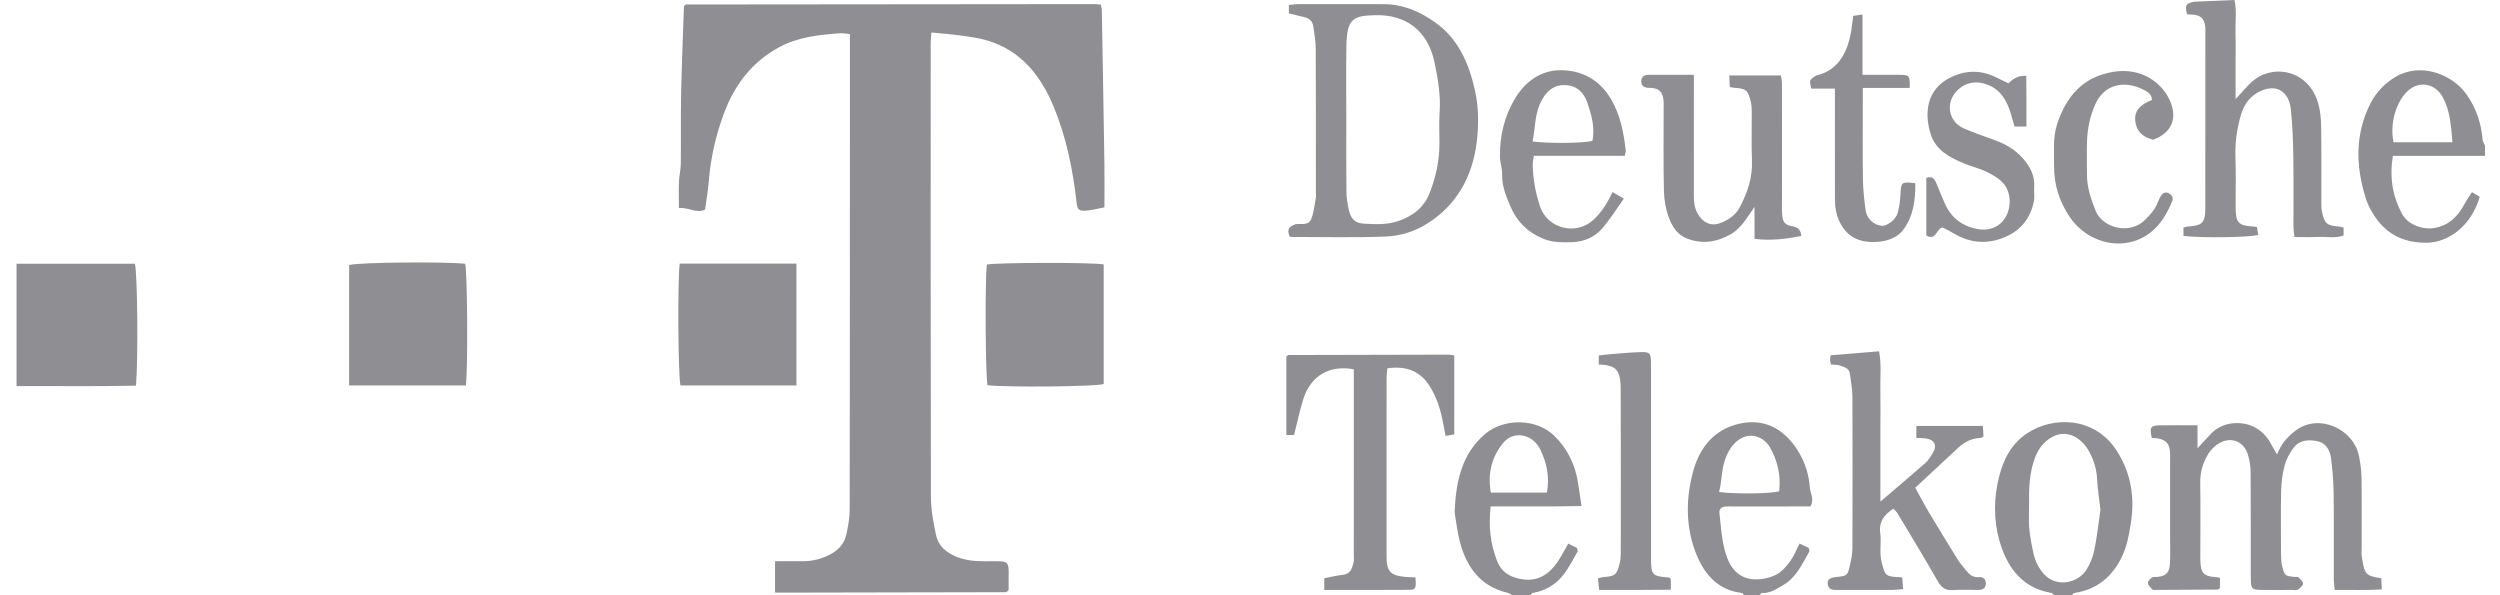 <svg width="84" height="20" viewBox="0 0 84 20" fill="none" xmlns="http://www.w3.org/2000/svg">
<g id="Group 1883">
<path id="Vector" d="M69.021 20C68.991 19.973 68.963 19.927 68.93 19.922C67.942 19.759 67.431 19.062 67.175 18.147C66.983 17.457 66.992 16.733 67.165 16.035C67.313 15.437 67.58 14.91 68.117 14.555C69.003 13.97 70.398 14.008 71.126 15.151C71.599 15.891 71.738 16.708 71.593 17.599C71.525 18.02 71.452 18.42 71.252 18.796C70.912 19.437 70.404 19.817 69.704 19.922C69.671 19.927 69.643 19.973 69.613 20C69.416 20 69.218 20 69.021 20ZM70.576 17.123C70.533 16.753 70.479 16.438 70.465 16.122C70.449 15.778 70.352 15.455 70.196 15.172C69.916 14.664 69.327 14.309 68.726 14.844C68.455 15.085 68.337 15.43 68.257 15.792C68.143 16.31 68.188 16.833 68.172 17.355C68.159 17.779 68.233 18.186 68.325 18.597C68.375 18.82 68.46 19.004 68.586 19.18C69.037 19.807 69.82 19.586 70.093 19.16C70.222 18.96 70.32 18.721 70.369 18.486C70.463 18.022 70.514 17.548 70.576 17.123H70.576Z" fill="#8E8E93"/>
<path id="Vector_2" d="M50.82 20C50.762 19.971 50.706 19.93 50.645 19.915C49.749 19.702 49.276 19.064 49.048 18.191C48.969 17.886 48.935 17.567 48.881 17.255C48.877 17.226 48.875 17.196 48.877 17.167C48.923 16.185 49.108 15.263 49.89 14.59C50.53 14.041 51.616 14.056 52.218 14.637C52.666 15.071 52.923 15.606 53.023 16.228C53.062 16.467 53.095 16.707 53.139 17.003C52.751 17.008 52.419 17.014 52.086 17.016C51.762 17.018 51.437 17.016 51.113 17.016C50.777 17.016 50.441 17.016 50.086 17.016C50.012 17.664 50.071 18.252 50.296 18.834C50.463 19.264 50.786 19.413 51.176 19.467C51.675 19.537 52.047 19.295 52.328 18.89C52.458 18.702 52.56 18.494 52.693 18.265C52.798 18.318 52.903 18.37 52.99 18.413C53 18.478 53.018 18.514 53.007 18.533C52.855 18.793 52.72 19.068 52.537 19.304C52.276 19.643 51.925 19.852 51.503 19.922C51.47 19.927 51.443 19.973 51.413 20H50.82L50.82 20ZM51.974 16.552C52.076 16.028 51.97 15.554 51.756 15.106C51.511 14.593 50.872 14.454 50.523 14.864C50.118 15.34 49.979 15.919 50.092 16.552H51.974Z" fill="#8E8E93"/>
<path id="Vector_3" d="M83.496 5.238H80.4C80.285 5.948 80.385 6.592 80.713 7.192C80.912 7.555 81.408 7.73 81.807 7.658C82.281 7.571 82.578 7.28 82.801 6.867C82.874 6.73 82.964 6.603 83.057 6.455C83.157 6.515 83.239 6.564 83.319 6.611C83.048 7.564 82.282 8.162 81.507 8.156C80.852 8.151 80.321 7.945 79.913 7.436C79.729 7.206 79.572 6.926 79.484 6.642C79.151 5.571 79.126 4.505 79.647 3.476C79.841 3.096 80.124 2.803 80.482 2.588C81.323 2.084 82.388 2.484 82.876 3.173C83.195 3.623 83.371 4.141 83.417 4.704C83.422 4.766 83.469 4.825 83.496 4.886V5.238L83.496 5.238ZM82.403 4.78C82.354 4.23 82.326 3.73 82.082 3.275C81.816 2.779 81.246 2.695 80.856 3.098C80.484 3.482 80.295 4.209 80.424 4.78L82.403 4.78Z" fill="#8E8E93"/>
<path id="Vector_4" d="M58.608 20C58.578 19.973 58.55 19.926 58.517 19.922C57.75 19.829 57.288 19.333 57.005 18.642C56.642 17.754 56.638 16.82 56.87 15.909C57.067 15.136 57.501 14.51 58.298 14.274C59.125 14.029 59.795 14.308 60.276 14.949C60.588 15.366 60.774 15.853 60.812 16.39C60.825 16.585 60.974 16.771 60.829 17.016C60.713 17.016 60.575 17.016 60.438 17.016C59.705 17.016 58.973 17.016 58.24 17.017C58.142 17.017 58.042 17.011 57.945 17.024C57.834 17.039 57.758 17.118 57.772 17.233C57.82 17.648 57.842 18.073 57.948 18.472C58.042 18.828 58.179 19.177 58.555 19.371C58.926 19.564 59.582 19.442 59.862 19.185C60.087 18.977 60.254 18.731 60.375 18.447C60.398 18.394 60.426 18.345 60.468 18.263C60.582 18.318 60.687 18.369 60.773 18.41C60.785 18.475 60.804 18.511 60.794 18.529C60.551 18.951 60.354 19.409 59.908 19.663C59.687 19.79 59.477 19.937 59.207 19.924C59.178 19.922 59.147 19.973 59.116 20H58.608ZM57.761 16.533C58.348 16.606 59.484 16.589 59.78 16.508C59.841 15.987 59.734 15.502 59.48 15.047C59.27 14.67 58.844 14.541 58.513 14.722C58.258 14.861 58.123 15.068 58.007 15.325C57.836 15.704 57.868 16.117 57.761 16.533Z" fill="#8E8E93"/>
<path id="Vector_5" d="M37.109 6.967C36.884 7.009 36.682 7.064 36.477 7.079C36.253 7.095 36.2 7.034 36.175 6.816C36.049 5.704 35.83 4.613 35.402 3.581C34.963 2.521 34.29 1.695 33.177 1.362C32.898 1.278 32.606 1.239 32.317 1.199C31.988 1.153 31.656 1.128 31.296 1.091C31.285 1.239 31.271 1.337 31.271 1.434C31.27 6.516 31.267 11.598 31.278 16.679C31.279 17.109 31.359 17.544 31.448 17.967C31.527 18.345 31.785 18.564 32.144 18.71C32.542 18.872 32.941 18.86 33.347 18.857C33.881 18.853 33.903 18.851 33.89 19.404C33.887 19.55 33.89 19.696 33.89 19.823C33.862 19.852 33.853 19.863 33.842 19.872C33.832 19.882 33.82 19.897 33.809 19.897C31.355 19.903 28.9 19.907 26.446 19.912C26.321 19.912 26.196 19.912 26.042 19.912V18.857C26.359 18.857 26.665 18.856 26.972 18.857C27.3 18.859 27.608 18.779 27.901 18.625C28.18 18.479 28.375 18.257 28.441 17.942C28.498 17.674 28.55 17.398 28.55 17.126C28.557 11.898 28.557 6.669 28.558 1.441C28.558 1.354 28.558 1.267 28.558 1.147C28.437 1.136 28.329 1.11 28.223 1.118C27.525 1.17 26.835 1.236 26.192 1.58C25.283 2.068 24.69 2.832 24.328 3.801C24.049 4.547 23.874 5.321 23.812 6.122C23.788 6.423 23.734 6.722 23.691 7.041C23.408 7.188 23.139 6.956 22.811 6.992C22.811 6.68 22.802 6.392 22.813 6.105C22.821 5.903 22.872 5.703 22.875 5.502C22.884 4.697 22.87 3.891 22.887 3.086C22.907 2.124 22.949 1.164 22.981 0.211C22.998 0.193 23.007 0.181 23.018 0.172C23.029 0.164 23.041 0.151 23.053 0.151C27.623 0.146 32.194 0.142 36.765 0.138C36.833 0.138 36.901 0.148 36.985 0.155C36.999 0.221 37.019 0.275 37.02 0.329C37.051 2.053 37.082 3.777 37.108 5.501C37.116 5.981 37.109 6.462 37.109 6.967L37.109 6.967Z" fill="#8E8E93"/>
<path id="Vector_6" d="M74.59 19.412V19.759C74.565 19.778 74.543 19.808 74.52 19.809C73.83 19.815 73.139 19.818 72.448 19.821C72.406 19.822 72.348 19.834 72.325 19.811C72.261 19.746 72.181 19.67 72.169 19.589C72.161 19.534 72.248 19.449 72.31 19.402C72.348 19.373 72.419 19.392 72.475 19.386C72.781 19.356 72.894 19.247 72.911 18.927C72.926 18.65 72.916 18.372 72.916 18.093C72.916 17.23 72.916 16.367 72.916 15.503C72.916 15.401 72.921 15.298 72.913 15.196C72.892 14.906 72.786 14.785 72.506 14.731C72.438 14.718 72.368 14.721 72.302 14.717C72.222 14.363 72.256 14.298 72.548 14.292C72.967 14.283 73.386 14.29 73.836 14.29V15.063C74.022 14.863 74.164 14.698 74.317 14.546C74.563 14.302 74.888 14.206 75.201 14.216C75.688 14.231 76.08 14.479 76.32 14.943C76.372 15.043 76.433 15.137 76.51 15.27C76.647 14.907 76.869 14.668 77.133 14.467C77.912 13.873 79.084 14.416 79.262 15.323C79.309 15.563 79.344 15.81 79.347 16.054C79.358 16.844 79.351 17.634 79.352 18.424C79.352 18.512 79.34 18.602 79.354 18.687C79.45 19.279 79.452 19.349 80.01 19.428C80.015 19.533 80.021 19.644 80.029 19.805C79.498 19.838 78.984 19.815 78.445 19.822C78.433 19.683 78.416 19.571 78.415 19.46C78.413 18.494 78.422 17.528 78.41 16.562C78.405 16.172 78.371 15.78 78.323 15.392C78.291 15.133 78.147 14.894 77.905 14.835C77.605 14.762 77.271 14.762 77.054 15.059C76.93 15.229 76.819 15.427 76.766 15.63C76.693 15.906 76.653 16.199 76.647 16.485C76.63 17.202 76.639 17.92 76.643 18.637C76.644 18.766 76.651 18.9 76.682 19.024C76.764 19.352 76.77 19.35 77.104 19.386C77.145 19.391 77.204 19.374 77.227 19.397C77.291 19.462 77.387 19.544 77.383 19.616C77.379 19.686 77.278 19.762 77.204 19.813C77.165 19.84 77.094 19.822 77.038 19.822C76.686 19.822 76.333 19.826 75.981 19.821C75.661 19.816 75.628 19.782 75.627 19.433C75.624 18.247 75.63 17.062 75.621 15.876C75.62 15.677 75.589 15.47 75.531 15.28C75.398 14.842 74.995 14.665 74.591 14.878C74.436 14.96 74.288 15.1 74.196 15.252C74.026 15.536 73.923 15.848 73.928 16.2C73.941 17.049 73.932 17.898 73.931 18.746C73.931 18.79 73.93 18.834 73.933 18.878C73.953 19.255 74.052 19.359 74.41 19.388C74.463 19.392 74.516 19.402 74.59 19.412V19.412Z" fill="#8E8E93"/>
<path id="Vector_7" d="M43.341 7.961C43.224 7.718 43.315 7.615 43.486 7.552C43.499 7.547 43.511 7.537 43.524 7.534C43.711 7.503 43.96 7.594 44.055 7.363C44.146 7.144 44.167 6.892 44.211 6.653C44.224 6.583 44.213 6.507 44.213 6.434C44.213 4.839 44.217 3.244 44.209 1.649C44.208 1.39 44.164 1.131 44.124 0.874C44.1 0.718 43.997 0.619 43.846 0.581C43.672 0.539 43.498 0.497 43.306 0.45V0.169C43.408 0.159 43.515 0.139 43.622 0.139C44.581 0.137 45.539 0.139 46.498 0.14C47.139 0.14 47.708 0.389 48.22 0.751C48.991 1.295 49.352 2.114 49.558 3.034C49.688 3.614 49.688 4.205 49.618 4.774C49.475 5.935 48.944 6.892 47.952 7.515C47.528 7.781 47.043 7.93 46.56 7.948C45.491 7.989 44.419 7.961 43.341 7.961V7.961ZM45.236 4.02C45.236 4.826 45.231 5.631 45.24 6.437C45.242 6.637 45.277 6.84 45.317 7.037C45.381 7.351 45.529 7.499 45.823 7.515C46.215 7.537 46.614 7.558 46.992 7.424C47.47 7.254 47.847 6.985 48.05 6.451C48.255 5.913 48.367 5.373 48.366 4.801C48.366 4.449 48.348 4.096 48.372 3.747C48.41 3.193 48.314 2.662 48.206 2.124C47.978 0.995 47.204 0.487 46.218 0.51C45.479 0.527 45.258 0.614 45.24 1.516C45.223 2.35 45.236 3.186 45.236 4.02L45.236 4.02Z" fill="#8E8E93"/>
<path id="Vector_8" d="M0.556 12.973V8.861H4.533C4.616 9.155 4.647 12.012 4.57 12.958C3.246 12.988 1.918 12.966 0.556 12.973H0.556Z" fill="#8E8E93"/>
<path id="Vector_9" d="M15.654 12.951H11.731V8.905C12.008 8.817 14.832 8.785 15.631 8.862C15.704 9.168 15.725 12.311 15.654 12.951Z" fill="#8E8E93"/>
<path id="Vector_10" d="M22.837 8.856H26.76V12.951H22.864C22.787 12.649 22.763 9.548 22.837 8.856H22.837Z" fill="#8E8E93"/>
<path id="Vector_11" d="M37.084 8.884V12.904C36.801 12.99 33.913 13.02 33.182 12.944C33.111 12.634 33.092 9.45 33.158 8.889C33.485 8.82 36.655 8.812 37.084 8.884Z" fill="#8E8E93"/>
<path id="Vector_12" d="M78.745 7.648V7.911C78.472 8.015 78.19 7.949 77.915 7.961C77.649 7.973 77.383 7.964 77.09 7.964C77.078 7.827 77.061 7.716 77.06 7.605C77.058 6.814 77.069 6.023 77.055 5.233C77.047 4.71 77.027 4.185 76.971 3.666C76.915 3.151 76.569 2.803 75.988 3.045C75.626 3.196 75.403 3.489 75.294 3.864C75.161 4.323 75.093 4.794 75.111 5.281C75.132 5.836 75.114 6.394 75.117 6.95C75.119 7.49 75.207 7.583 75.721 7.612C75.749 7.613 75.776 7.62 75.834 7.628C75.847 7.711 75.863 7.803 75.878 7.893C75.571 7.979 73.946 7.999 73.365 7.926V7.646C73.418 7.632 73.456 7.615 73.496 7.612C73.997 7.584 74.098 7.488 74.099 6.993C74.102 5.031 74.1 3.069 74.1 1.107C74.1 1.019 74.106 0.929 74.089 0.844C74.039 0.603 73.932 0.514 73.682 0.492C73.614 0.486 73.545 0.483 73.481 0.479C73.42 0.187 73.44 0.137 73.634 0.078C73.674 0.066 73.716 0.058 73.758 0.056C74.19 0.037 74.621 0.019 75.08 0C75.158 0.355 75.103 0.734 75.113 1.108C75.123 1.474 75.115 1.84 75.115 2.206C75.115 2.585 75.115 2.964 75.115 3.332C75.336 3.102 75.523 2.847 75.763 2.668C76.472 2.14 77.6 2.399 77.899 3.497C77.966 3.745 77.987 4.012 77.991 4.271C78.003 5.091 77.995 5.911 77.997 6.731C77.998 6.862 77.993 6.996 78.02 7.123C78.104 7.516 78.188 7.582 78.591 7.612C78.631 7.615 78.67 7.63 78.745 7.647L78.745 7.648Z" fill="#8E8E93"/>
<path id="Vector_13" d="M63.182 16.854C63.732 16.384 64.22 15.972 64.7 15.55C64.793 15.468 64.86 15.35 64.929 15.242C65.101 14.974 65.013 14.775 64.705 14.732C64.61 14.718 64.512 14.721 64.39 14.715V14.312H66.624C66.632 14.431 66.64 14.552 66.647 14.658C66.596 14.691 66.573 14.717 66.549 14.717C66.252 14.719 66.007 14.85 65.792 15.049C65.322 15.483 64.855 15.92 64.353 16.387C64.496 16.646 64.632 16.911 64.783 17.166C65.107 17.709 65.437 18.248 65.77 18.785C65.853 18.918 65.954 19.04 66.055 19.16C66.167 19.294 66.285 19.411 66.484 19.391C66.63 19.376 66.735 19.459 66.724 19.622C66.713 19.789 66.59 19.823 66.45 19.822C66.168 19.82 65.885 19.809 65.604 19.826C65.361 19.84 65.227 19.735 65.103 19.519C64.669 18.757 64.213 18.009 63.762 17.257C63.727 17.198 63.674 17.152 63.618 17.089C63.315 17.292 63.124 17.521 63.176 17.917C63.207 18.146 63.175 18.384 63.185 18.618C63.191 18.746 63.215 18.876 63.25 18.999C63.347 19.335 63.386 19.363 63.711 19.387C63.767 19.391 63.822 19.395 63.915 19.402C63.925 19.524 63.934 19.645 63.945 19.794C63.805 19.805 63.697 19.82 63.589 19.821C63.011 19.823 62.433 19.822 61.855 19.822C61.799 19.822 61.742 19.82 61.686 19.822C61.546 19.826 61.431 19.788 61.41 19.621C61.392 19.48 61.483 19.41 61.696 19.387C62.075 19.348 62.079 19.349 62.172 18.93C62.209 18.762 62.241 18.589 62.241 18.418C62.246 16.721 62.248 15.023 62.241 13.326C62.239 13.068 62.19 12.809 62.156 12.551C62.131 12.373 61.972 12.337 61.847 12.289C61.748 12.25 61.631 12.259 61.521 12.247C61.507 12.185 61.492 12.144 61.49 12.103C61.489 12.061 61.499 12.018 61.51 11.937C62.044 11.893 62.581 11.849 63.137 11.803C63.22 12.25 63.172 12.657 63.18 13.06C63.189 13.484 63.182 13.908 63.182 14.332V16.854L63.182 16.854Z" fill="#8E8E93"/>
<path id="Vector_14" d="M48.863 11.94V14.595C48.777 14.611 48.687 14.627 48.573 14.647C48.5 14.305 48.456 13.975 48.355 13.665C48.267 13.394 48.145 13.122 47.983 12.893C47.653 12.428 47.181 12.293 46.614 12.376C46.605 12.493 46.589 12.605 46.589 12.716C46.587 14.708 46.587 16.699 46.588 18.69C46.588 19.191 46.713 19.334 47.191 19.381C47.314 19.393 47.438 19.394 47.557 19.399C47.592 19.755 47.57 19.816 47.35 19.818C46.408 19.826 45.465 19.821 44.496 19.821V19.428C44.715 19.387 44.917 19.336 45.122 19.314C45.375 19.287 45.433 19.095 45.48 18.894C45.499 18.81 45.487 18.719 45.487 18.631C45.487 16.654 45.487 14.678 45.488 12.701C45.488 12.602 45.488 12.502 45.488 12.41C44.67 12.252 44.035 12.629 43.789 13.415C43.669 13.798 43.588 14.193 43.481 14.614H43.221V11.982C43.233 11.97 43.242 11.959 43.253 11.95C43.264 11.942 43.276 11.929 43.288 11.929C45.079 11.924 46.87 11.92 48.661 11.916C48.715 11.916 48.769 11.929 48.863 11.94L48.863 11.94Z" fill="#8E8E93"/>
<path id="Vector_15" d="M56.914 2.513C56.914 2.699 56.914 2.841 56.914 2.984C56.914 4.184 56.916 5.384 56.913 6.584C56.912 6.792 56.937 6.985 57.038 7.171C57.196 7.463 57.476 7.614 57.778 7.503C58.056 7.401 58.305 7.251 58.461 6.956C58.722 6.461 58.891 5.955 58.866 5.378C58.843 4.838 58.863 4.296 58.859 3.754C58.858 3.639 58.852 3.52 58.825 3.409C58.729 3.024 58.666 2.976 58.279 2.95C58.238 2.947 58.197 2.937 58.122 2.925C58.116 2.806 58.11 2.684 58.103 2.535H59.839C59.85 2.621 59.874 2.717 59.874 2.814C59.877 4.072 59.876 5.33 59.876 6.588C59.876 6.802 59.864 7.016 59.882 7.228C59.906 7.491 59.989 7.563 60.251 7.609C60.419 7.638 60.509 7.744 60.523 7.927C60.018 8.029 59.511 8.094 58.952 8.026V6.952C58.702 7.297 58.523 7.657 58.157 7.867C57.677 8.142 57.19 8.214 56.672 8.01C56.371 7.891 56.196 7.628 56.089 7.352C55.976 7.063 55.916 6.736 55.908 6.423C55.885 5.502 55.9 4.58 55.898 3.658C55.898 3.541 55.907 3.421 55.886 3.308C55.842 3.067 55.732 2.977 55.484 2.953C55.456 2.95 55.428 2.951 55.399 2.951C55.253 2.952 55.143 2.892 55.147 2.728C55.15 2.564 55.263 2.512 55.408 2.513C55.887 2.514 56.365 2.513 56.914 2.513L56.914 2.513Z" fill="#8E8E93"/>
<path id="Vector_16" d="M54.592 5.235H51.538C51.523 5.344 51.497 5.44 51.499 5.535C51.509 6.016 51.593 6.481 51.745 6.938C51.992 7.676 52.947 7.931 53.539 7.385C53.817 7.129 54.011 6.815 54.181 6.453C54.307 6.526 54.412 6.587 54.563 6.674C54.303 7.034 54.087 7.39 53.816 7.695C53.552 7.99 53.191 8.13 52.796 8.138C52.474 8.145 52.157 8.148 51.843 8.018C51.332 7.805 50.965 7.445 50.747 6.93C50.601 6.586 50.46 6.238 50.471 5.844C50.476 5.66 50.404 5.474 50.4 5.288C50.384 4.574 50.548 3.899 50.913 3.297C51.251 2.739 51.77 2.37 52.399 2.36C53.112 2.348 53.734 2.657 54.129 3.328C54.441 3.86 54.559 4.454 54.625 5.063C54.629 5.103 54.61 5.146 54.593 5.234L54.592 5.235ZM51.495 4.754C52.053 4.826 53.21 4.811 53.506 4.735C53.596 4.29 53.477 3.868 53.339 3.46C53.228 3.13 53.006 2.891 52.633 2.862C52.25 2.832 52.003 3.015 51.812 3.349C51.565 3.78 51.591 4.265 51.495 4.754Z" fill="#8E8E93"/>
<path id="Vector_17" d="M67.486 2.801C67.663 2.614 67.862 2.53 68.083 2.549C68.085 2.83 68.087 3.118 68.088 3.406C68.089 3.681 68.088 3.955 68.088 4.251H67.688C67.653 4.128 67.615 3.992 67.576 3.857C67.442 3.392 67.222 2.998 66.748 2.834C66.391 2.709 66.054 2.76 65.772 3.031C65.353 3.434 65.458 4.086 65.984 4.315C66.319 4.461 66.664 4.579 67.007 4.703C67.37 4.834 67.697 5.014 67.963 5.315C68.213 5.597 68.375 5.9 68.348 6.294C68.338 6.454 68.368 6.621 68.336 6.776C68.219 7.341 67.895 7.739 67.379 7.961C66.785 8.216 66.208 8.177 65.649 7.843C65.528 7.77 65.399 7.71 65.275 7.645C65.059 7.664 65.057 8.111 64.724 7.911V5.978C64.923 5.905 65.001 6.006 65.061 6.157C65.152 6.385 65.248 6.611 65.346 6.836C65.517 7.227 65.797 7.497 66.192 7.63C66.525 7.742 66.86 7.769 67.161 7.552C67.59 7.242 67.655 6.499 67.277 6.12C67.122 5.965 66.916 5.853 66.716 5.759C66.489 5.651 66.239 5.594 66.006 5.497C65.53 5.298 65.053 5.064 64.877 4.523C64.625 3.745 64.777 2.989 65.511 2.616C66.019 2.357 66.534 2.34 67.051 2.59C67.189 2.658 67.328 2.724 67.486 2.801V2.801Z" fill="#8E8E93"/>
<path id="Vector_18" d="M53.719 12.246V11.945C53.805 11.934 53.885 11.921 53.965 11.914C54.341 11.884 54.717 11.844 55.093 11.832C55.447 11.82 55.472 11.854 55.473 12.233C55.475 14.062 55.474 15.892 55.474 17.721C55.474 18.058 55.473 18.394 55.474 18.731C55.477 19.33 55.504 19.36 56.089 19.406C56.106 19.428 56.137 19.449 56.139 19.472C56.144 19.571 56.141 19.67 56.141 19.815C55.734 19.817 55.344 19.82 54.954 19.822C54.559 19.823 54.165 19.822 53.731 19.822C53.718 19.692 53.705 19.571 53.691 19.434C53.77 19.414 53.821 19.393 53.873 19.39C54.266 19.361 54.325 19.318 54.421 18.932C54.449 18.821 54.457 18.702 54.458 18.587C54.46 16.743 54.465 14.899 54.455 13.056C54.452 12.358 54.239 12.276 53.719 12.246Z" fill="#8E8E93"/>
<path id="Vector_19" d="M72.35 4.694C71.974 4.611 71.763 4.375 71.742 4.029C71.719 3.652 72.006 3.479 72.308 3.359C72.289 3.124 72.117 3.062 71.972 2.991C71.386 2.707 70.708 2.818 70.402 3.503C70.23 3.891 70.141 4.298 70.125 4.721C70.111 5.101 70.123 5.482 70.122 5.863C70.121 6.293 70.256 6.686 70.411 7.078C70.645 7.666 71.567 7.906 72.085 7.377C72.257 7.201 72.423 7.026 72.507 6.784C72.531 6.716 72.567 6.651 72.604 6.589C72.673 6.472 72.77 6.435 72.89 6.504C72.989 6.562 73.028 6.656 72.984 6.765C72.728 7.394 72.345 7.907 71.69 8.106C70.896 8.348 70.011 7.993 69.535 7.279C69.191 6.763 69.008 6.195 69.017 5.563C69.023 5.097 68.971 4.624 69.118 4.174C69.428 3.23 69.993 2.582 70.999 2.415C71.979 2.253 72.623 2.804 72.874 3.308C73.19 3.939 72.997 4.45 72.35 4.694L72.35 4.694Z" fill="#8E8E93"/>
<path id="Vector_20" d="M64.166 2.955H62.59V3.424C62.59 4.288 62.582 5.152 62.594 6.016C62.599 6.363 62.637 6.711 62.682 7.055C62.72 7.347 62.95 7.556 63.223 7.587C63.391 7.606 63.694 7.39 63.76 7.161C63.819 6.956 63.844 6.736 63.856 6.521C63.878 6.116 63.885 6.102 64.353 6.156C64.362 6.711 64.293 7.251 63.961 7.706C63.758 7.984 63.424 8.099 63.106 8.125C62.58 8.167 62.104 8.03 61.828 7.487C61.701 7.236 61.654 6.971 61.654 6.693C61.654 5.61 61.654 4.526 61.653 3.443C61.653 3.299 61.653 3.154 61.653 2.976H60.86C60.842 2.865 60.8 2.773 60.825 2.708C60.851 2.64 60.939 2.594 61.005 2.548C61.038 2.525 61.085 2.523 61.125 2.511C61.718 2.33 62.005 1.868 62.151 1.289C62.211 1.052 62.229 0.804 62.27 0.532C62.352 0.521 62.441 0.508 62.58 0.489V2.513C62.945 2.513 63.265 2.513 63.585 2.513C63.684 2.513 63.783 2.51 63.881 2.514C64.159 2.527 64.173 2.546 64.166 2.955L64.166 2.955Z" fill="#8E8E93"/>
</g>
</svg>
